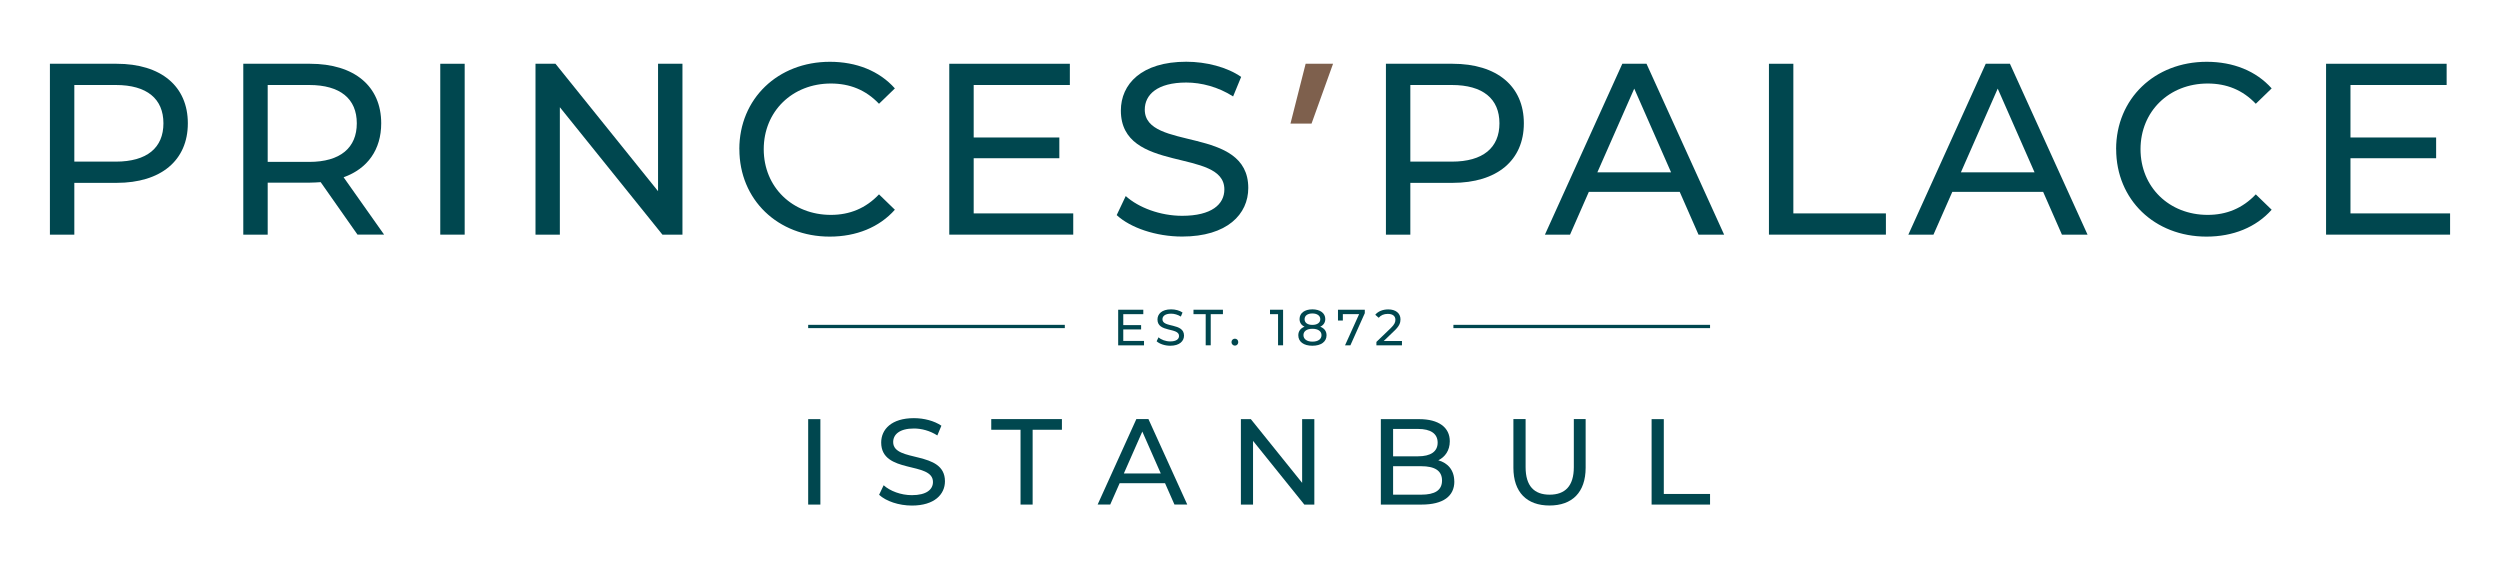 <?xml version="1.0" encoding="UTF-8"?>
<svg id="katman_1" data-name="katman 1" xmlns="http://www.w3.org/2000/svg" viewBox="0 0 456.77 105.03">
  <defs>
    <style>
      .cls-1 {
        fill: #00474f;
      }

      .cls-2 {
        fill: #7e604d;
      }
    </style>
  </defs>
  <path class="cls-1" d="M34.32,22.53c0,6.78-4.91,10.88-13.02,10.88h-7.72v9.46h-4.46V11.65h12.18c8.12,0,13.02,4.1,13.02,10.88M29.86,22.53c0-4.46-2.99-7-8.7-7h-7.58v14h7.58c5.71,0,8.7-2.54,8.7-7"/>
  <path class="cls-1" d="M65.32,42.87l-6.73-9.59c-.63.04-1.29.09-1.96.09h-7.72v9.5h-4.46V11.65h12.18c8.12,0,13.02,4.1,13.02,10.88,0,4.82-2.5,8.3-6.87,9.86l7.4,10.48h-4.86ZM65.19,22.53c0-4.46-2.99-7-8.7-7h-7.58v14.05h7.58c5.71,0,8.7-2.59,8.7-7.05"/>
  <rect class="cls-1" x="80.44" y="11.65" width="4.46" height="31.22"/>
  <polygon class="cls-1" points="124.69 11.65 124.69 42.87 121.03 42.87 102.29 19.59 102.29 42.87 97.84 42.87 97.84 11.65 101.49 11.65 120.23 34.93 120.23 11.65 124.69 11.65"/>
  <path class="cls-1" d="M135.08,27.26c0-9.23,7.05-15.97,16.55-15.97,4.82,0,9.01,1.65,11.87,4.86l-2.9,2.81c-2.41-2.54-5.35-3.7-8.79-3.7-7.05,0-12.27,5.09-12.27,12s5.22,12,12.27,12c3.43,0,6.38-1.2,8.79-3.75l2.9,2.81c-2.85,3.21-7.05,4.91-11.91,4.91-9.46,0-16.5-6.73-16.5-15.97"/>
  <polygon class="cls-1" points="196.09 38.99 196.09 42.87 173.44 42.87 173.44 11.65 195.47 11.65 195.47 15.53 177.9 15.53 177.9 25.12 193.55 25.12 193.55 28.91 177.9 28.91 177.9 38.99 196.09 38.99"/>
  <path class="cls-1" d="M204.03,39.3l1.65-3.48c2.32,2.1,6.29,3.61,10.3,3.61,5.4,0,7.72-2.1,7.72-4.82,0-7.63-18.91-2.81-18.91-14.41,0-4.82,3.75-8.92,11.95-8.92,3.66,0,7.45.98,10.03,2.77l-1.47,3.57c-2.72-1.74-5.8-2.54-8.56-2.54-5.31,0-7.58,2.23-7.58,4.95,0,7.63,18.91,2.85,18.91,14.32,0,4.77-3.83,8.87-12.09,8.87-4.77,0-9.45-1.6-11.95-3.92"/>
  <polygon class="cls-2" points="235.78 22.58 238.55 11.65 243.56 11.65 239.63 22.58 235.78 22.58"/>
  <path class="cls-1" d="M278.42,22.53c0,6.78-4.91,10.88-13.03,10.88h-7.71v9.46h-4.46V11.65h12.17c8.12,0,13.03,4.1,13.03,10.88M273.96,22.53c0-4.46-2.99-7-8.7-7h-7.58v14h7.58c5.71,0,8.7-2.54,8.7-7"/>
  <path class="cls-1" d="M306.88,35.06h-16.59l-3.43,7.81h-4.59l14.14-31.22h4.42l14.18,31.22h-4.68l-3.43-7.81ZM305.32,31.49l-6.73-15.3-6.74,15.3h13.47Z"/>
  <polygon class="cls-1" points="323.2 11.65 327.66 11.65 327.66 38.99 344.57 38.99 344.57 42.87 323.2 42.87 323.2 11.65"/>
  <path class="cls-1" d="M373.29,35.06h-16.59l-3.44,7.81h-4.59l14.14-31.22h4.42l14.18,31.22h-4.68l-3.43-7.81ZM371.73,31.49l-6.73-15.3-6.73,15.3h13.47Z"/>
  <path class="cls-1" d="M386.63,27.26c0-9.23,7.05-15.97,16.55-15.97,4.82,0,9.01,1.65,11.87,4.86l-2.9,2.81c-2.41-2.54-5.35-3.7-8.79-3.7-7.05,0-12.27,5.09-12.27,12s5.22,12,12.27,12c3.43,0,6.38-1.2,8.79-3.75l2.9,2.81c-2.85,3.21-7.05,4.91-11.91,4.91-9.46,0-16.5-6.73-16.5-15.97"/>
  <polygon class="cls-1" points="447.65 38.99 447.65 42.87 424.99 42.87 424.99 11.65 447.02 11.65 447.02 15.53 429.45 15.53 429.45 25.12 445.1 25.12 445.1 28.91 429.45 28.91 429.45 38.99 447.65 38.99"/>
  <polygon class="cls-1" points="209.02 62.29 209.02 63.1 204.3 63.1 204.3 56.59 208.89 56.59 208.89 57.4 205.23 57.4 205.23 59.4 208.49 59.4 208.49 60.19 205.23 60.19 205.23 62.29 209.02 62.29"/>
  <path class="cls-1" d="M211.33,62.35l.34-.72c.48.44,1.31.75,2.14.75,1.13,0,1.61-.44,1.61-1,0-1.59-3.94-.59-3.94-3,0-1,.78-1.86,2.49-1.86.76,0,1.55.2,2.09.58l-.31.74c-.57-.36-1.21-.53-1.78-.53-1.11,0-1.58.46-1.58,1.03,0,1.59,3.94.6,3.94,2.98,0,.99-.8,1.85-2.52,1.85-.99,0-1.97-.34-2.49-.82"/>
  <polygon class="cls-1" points="220.29 57.4 218.06 57.4 218.06 56.59 223.44 56.59 223.44 57.4 221.21 57.4 221.21 63.09 220.29 63.09 220.29 57.4"/>
  <path class="cls-1" d="M225,62.51c0-.37.29-.63.63-.63s.61.26.61.63-.28.64-.61.64-.63-.27-.63-.64"/>
  <polygon class="cls-1" points="234.43 56.59 234.43 63.09 233.51 63.09 233.51 57.4 232.04 57.4 232.04 56.59 234.43 56.59"/>
  <path class="cls-1" d="M242.37,61.26c0,1.18-1,1.91-2.59,1.91s-2.57-.73-2.57-1.91c0-.74.41-1.29,1.14-1.57-.6-.28-.91-.76-.91-1.4,0-1.09.94-1.77,2.34-1.77s2.36.68,2.36,1.77c0,.64-.33,1.13-.92,1.4.75.29,1.15.83,1.15,1.57M241.45,61.23c0-.71-.63-1.16-1.66-1.16s-1.64.45-1.64,1.16.61,1.19,1.64,1.19,1.66-.45,1.66-1.19M238.36,58.32c0,.64.53,1.04,1.42,1.04s1.45-.4,1.45-1.04-.58-1.05-1.45-1.05-1.42.4-1.42,1.05"/>
  <polygon class="cls-1" points="249.36 56.59 249.36 57.22 246.73 63.09 245.75 63.09 248.32 57.4 245.35 57.4 245.35 58.56 244.46 58.56 244.46 56.59 249.36 56.59"/>
  <path class="cls-1" d="M256.15,62.29v.81h-4.67v-.63l2.65-2.55c.69-.67.82-1.08.82-1.49,0-.67-.47-1.08-1.39-1.08-.7,0-1.26.23-1.66.71l-.63-.55c.5-.62,1.37-.98,2.38-.98,1.35,0,2.23.7,2.23,1.81,0,.63-.19,1.2-1.07,2.05l-1.99,1.91h3.34Z"/>
  <g>
    <path class="cls-1" d="M312.44,59.95h-46.89v-.6h46.89v.6ZM194.55,59.95h-46.89v-.6h46.89v.6Z"/>
    <rect class="cls-1" x="147.66" y="76.58" width="2.23" height="15.61"/>
    <path class="cls-1" d="M160.62,90.4l.83-1.74c1.16,1.05,3.15,1.81,5.15,1.81,2.7,0,3.86-1.05,3.86-2.41,0-3.81-9.46-1.4-9.46-7.2,0-2.41,1.88-4.46,5.98-4.46,1.83,0,3.72.49,5.02,1.38l-.74,1.78c-1.36-.87-2.9-1.27-4.28-1.27-2.66,0-3.79,1.12-3.79,2.48,0,3.81,9.46,1.43,9.46,7.16,0,2.39-1.92,4.44-6.04,4.44-2.39,0-4.73-.8-5.98-1.96"/>
    <polygon class="cls-1" points="186.46 78.52 181.11 78.52 181.11 76.57 194.02 76.57 194.02 78.52 188.67 78.52 188.67 92.19 186.46 92.19 186.46 78.52"/>
    <path class="cls-1" d="M212.87,88.28h-8.3l-1.72,3.9h-2.3l7.07-15.61h2.21l7.09,15.61h-2.34l-1.72-3.9ZM212.08,86.5l-3.37-7.65-3.37,7.65h6.73Z"/>
    <polygon class="cls-1" points="240.14 76.58 240.14 92.19 238.31 92.19 228.94 80.55 228.94 92.19 226.72 92.19 226.72 76.58 228.54 76.58 237.91 88.22 237.91 76.58 240.14 76.58"/>
    <path class="cls-1" d="M265.72,87.97c0,2.68-2.03,4.22-5.98,4.22h-7.45v-15.61h7c3.59,0,5.6,1.52,5.6,4.04,0,1.69-.87,2.88-2.1,3.48,1.76.49,2.92,1.81,2.92,3.88M254.53,78.38v4.99h4.57c2.28,0,3.57-.85,3.57-2.5s-1.29-2.5-3.57-2.5h-4.57ZM263.47,87.79c0-1.8-1.34-2.61-3.81-2.61h-5.13v5.2h5.13c2.48,0,3.81-.78,3.81-2.59"/>
    <path class="cls-1" d="M276.51,85.45v-8.88h2.23v8.79c0,3.45,1.58,5.02,4.39,5.02s4.42-1.56,4.42-5.02v-8.79h2.16v8.88c0,4.53-2.48,6.91-6.6,6.91s-6.6-2.39-6.6-6.91"/>
    <polygon class="cls-1" points="301.76 76.58 303.99 76.58 303.99 90.25 312.44 90.25 312.44 92.19 301.76 92.19 301.76 76.58"/>
  </g>
</svg>